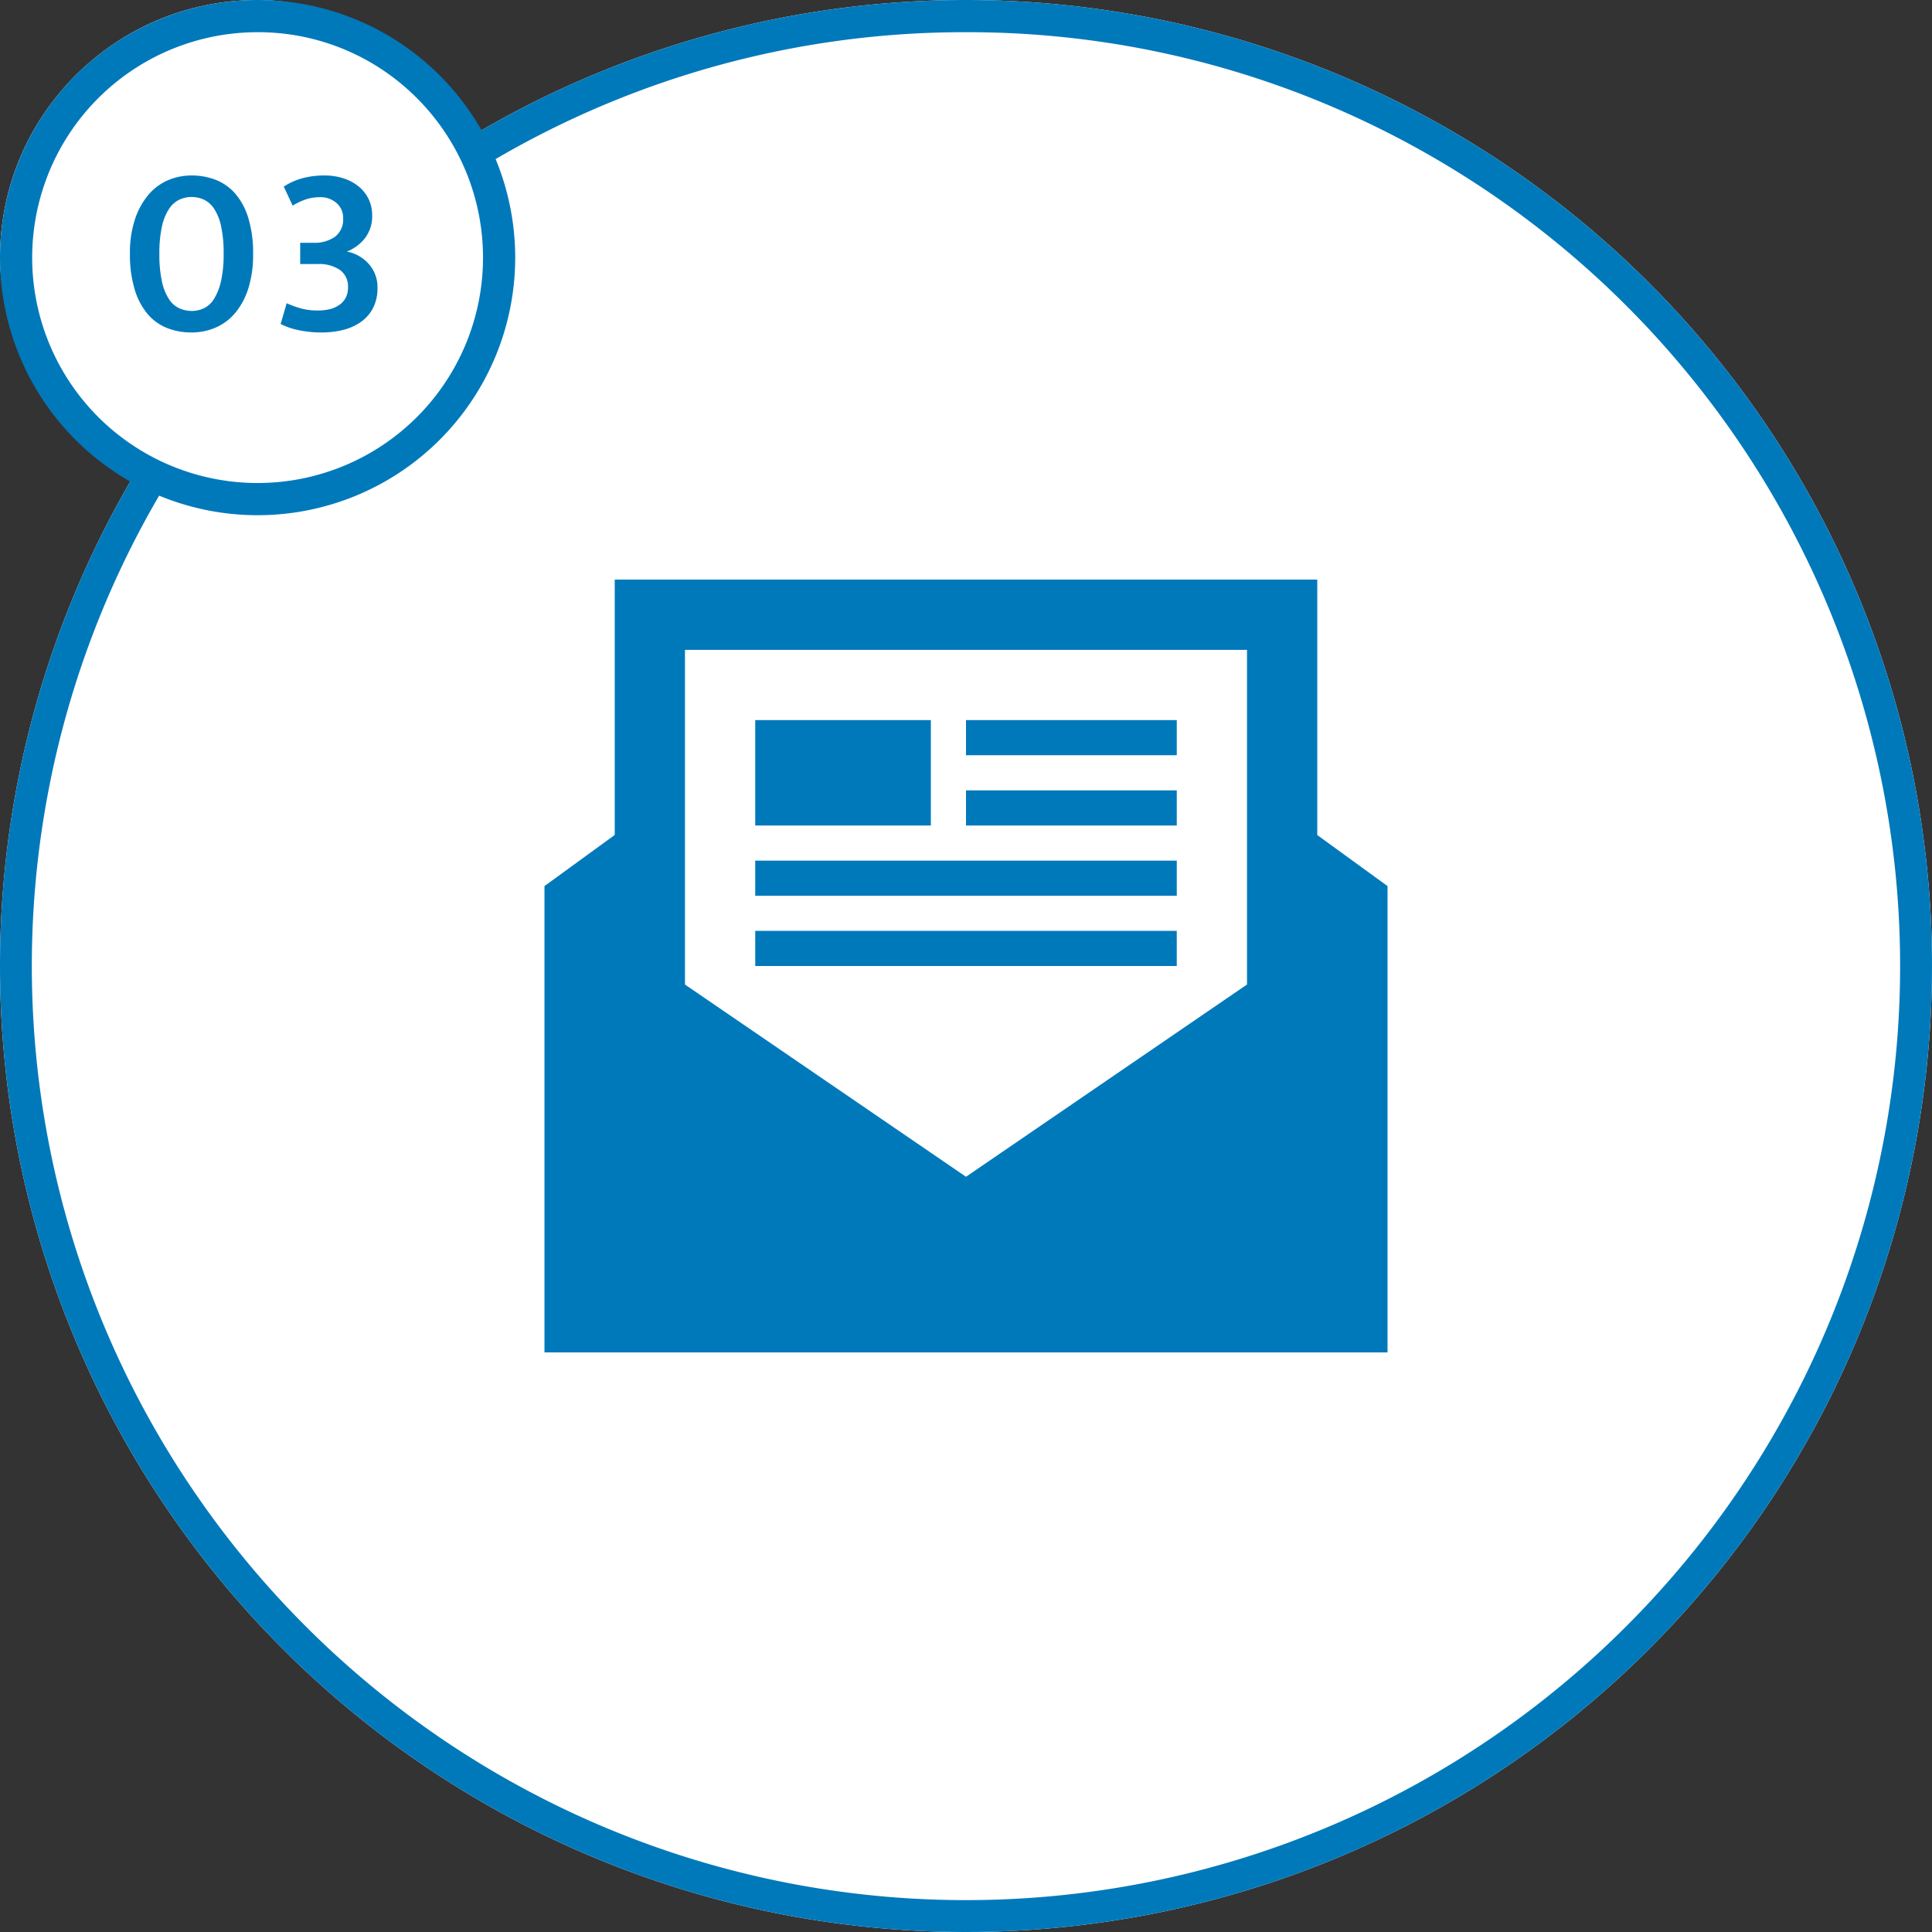 <svg xmlns="http://www.w3.org/2000/svg" width="120" height="120" viewBox="0 0 120 120"><rect x="0" y="0" width="120" height="120" fill="#333333" stroke="none"/><path d="M60 0A60 60 0 110 60 60 60 0 0160 0z" fill="#fff"/><path d="M60 2a57.72 57.72 0 00-32.427 9.9A58.175 58.175 0 006.557 37.424a57.921 57.921 0 005.347 55 58.175 58.175 0 0025.52 21.016 57.921 57.921 0 0055-5.347 58.175 58.175 0 0021.016-25.52 57.921 57.921 0 00-5.347-55A58.175 58.175 0 0082.576 6.557 57.635 57.635 0 0060 2m0-2A60 60 0 110 60 60 60 0 0160 0z" fill="#0079bb"/><g transform="translate(-96 -2466)"><rect width="32" height="32" rx="16" transform="translate(96 2466)" fill="#fff"/><path d="M112 2468a14 14 0 00-9.9 23.9 14 14 0 0019.8-19.8 13.908 13.908 0 00-9.9-4.1m0-2a16 16 0 11-16 16 16 16 0 0116-16z" fill="#0079bb"/><path d="M107.895 2476.9a4.082 4.082 0 011.523.278 3.11 3.11 0 011.207.863 4.19 4.19 0 01.8 1.507 7.368 7.368 0 01.295 2.212 6.878 6.878 0 01-.315 2.213 4.4 4.4 0 01-.84 1.515 3.29 3.29 0 01-1.215.877 3.774 3.774 0 01-1.455.285 4.082 4.082 0 01-1.522-.278 3.078 3.078 0 01-1.208-.872 4.264 4.264 0 01-.8-1.523 7.444 7.444 0 01-.295-2.217 6.6 6.6 0 01.315-2.145 4.579 4.579 0 01.84-1.523 3.3 3.3 0 011.215-.9 3.69 3.69 0 011.455-.292zm-1.995 4.86a7.738 7.738 0 00.165 1.755 3.211 3.211 0 00.443 1.085 1.531 1.531 0 00.645.555 1.9 1.9 0 00.757.158 1.78 1.78 0 00.75-.165 1.527 1.527 0 00.63-.577 3.515 3.515 0 00.435-1.1 7.474 7.474 0 00.165-1.711 7.656 7.656 0 00-.165-1.74 3.123 3.123 0 00-.443-1.08 1.559 1.559 0 00-.637-.548 1.852 1.852 0 00-.75-.157 1.78 1.78 0 00-.75.165 1.6 1.6 0 00-.638.563 3.209 3.209 0 00-.443 1.08 7.474 7.474 0 00-.164 1.717zm7.725-4.17a4.068 4.068 0 011.175-.525 5.225 5.225 0 011.345-.165 3.757 3.757 0 011.222.188 2.877 2.877 0 01.938.517 2.27 2.27 0 01.6.78 2.277 2.277 0 01.21.975 2.221 2.221 0 01-.457 1.447 2.652 2.652 0 01-1.117.818 2.426 2.426 0 011.38.788 2.161 2.161 0 01.525 1.462 2.664 2.664 0 01-.277 1.26 2.423 2.423 0 01-.759.865 3.3 3.3 0 01-1.11.495 5.487 5.487 0 01-1.335.155 6.872 6.872 0 01-1.38-.135 4.474 4.474 0 01-1.155-.39l.375-1.29a6.816 6.816 0 00.915.33 3.992 3.992 0 001.05.12 2.992 2.992 0 00.712-.082 1.727 1.727 0 00.592-.263 1.271 1.271 0 00.4-.45 1.365 1.365 0 00.142-.645 1.253 1.253 0 00-.495-1.072 2.275 2.275 0 00-1.381-.373h-1.095v-1.32h.81a2.188 2.188 0 001.358-.38 1.335 1.335 0 00.5-1.132 1.211 1.211 0 00-.413-.96 1.507 1.507 0 00-1.028-.36 2.79 2.79 0 00-.825.12 4.114 4.114 0 00-.87.405z" fill="#0079bb"/></g><path fill="#fff" d="M50 37h20v7H50z"/><path d="M86.182 84H33.818V55.036l4.364-3.175V36h43.636v15.866l4.364 3.17zM42.545 61.152V40.364h34.909V61.15L60 73.091zM73.091 60H46.909v-2.182h26.182zm0-6.545v2.182H46.909v-2.182zm-15.273-2.182H46.909v-6.546h10.909zm15.273 0H60v-2.182h13.091zm0-4.364H60v-2.182h13.091z" fill="#0079bb" fill-rule="evenodd"/></svg>